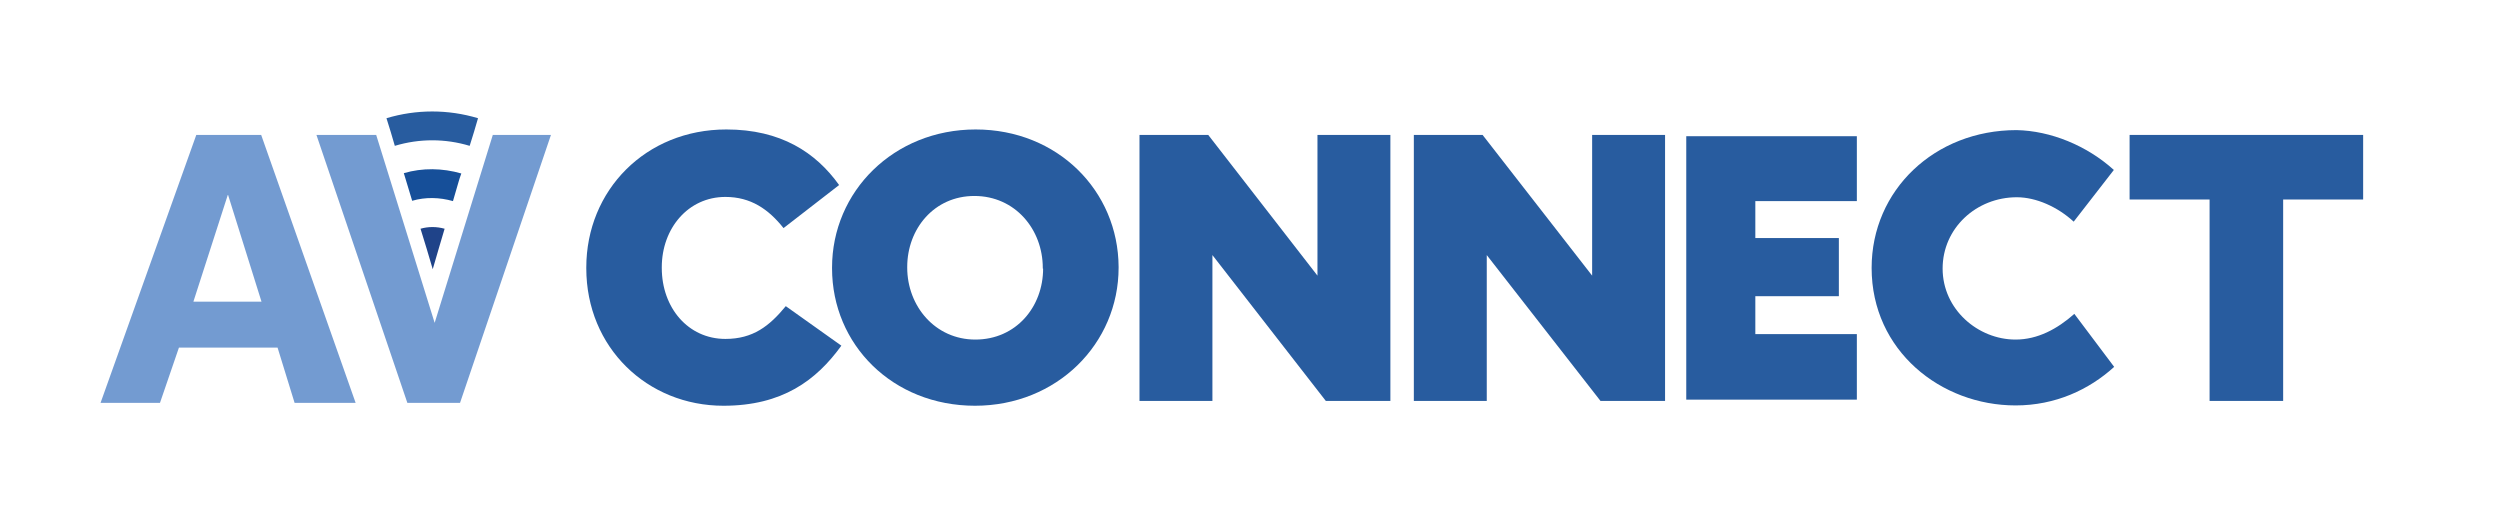 <?xml version="1.0" encoding="utf-8"?>
<!-- Generator: Adobe Illustrator 27.9.5, SVG Export Plug-In . SVG Version: 9.03 Build 54986)  -->
<svg version="1.1" id="Layer_1" xmlns="http://www.w3.org/2000/svg" xmlns:xlink="http://www.w3.org/1999/xlink" x="0px" y="0px"
	 viewBox="0 0 778.2 159.8" style="enable-background:new 0 0 778.2 159.8;" xml:space="preserve">
<style type="text/css">
	.st0{fill:#285C9F;}
	.st1{fill:#739BD1;}
	.st2{fill:#1F4389;}
	.st3{fill:#164F99;}
</style>
<g>
	<path class="st0" d="M225.8,105.5c-11.6,0-19.8-9.7-19.8-22.1v-0.2c0-12.1,8.2-21.9,19.8-21.9c7.9,0,13.4,3.8,18.1,9.7l17.3-13.4
		c-7.3-10.2-18.2-17.3-35.1-17.3c-25.1,0-43.6,18.9-43.6,43v0.2c0,24.7,19,42.8,42.7,42.8c18.3,0,28.9-7.9,36.7-18.7l-17.3-12.3
		C239.5,101.5,234.4,105.5,225.8,105.5z"/>
	<path class="st0" d="M303.7,40.3c-25.5,0-44.7,19.3-44.7,43v0.2c0,23.8,18.9,42.8,44.5,42.8c25.5,0,44.7-19.3,44.7-43v-0.2
		C348.1,59.4,329.2,40.3,303.7,40.3z M324.7,83.6c0,11.9-8.4,22.1-21.1,22.1c-12.5,0-21.2-10.4-21.2-22.4v-0.2
		c0-11.9,8.4-22.1,20.9-22.1c12.7,0,21.3,10.4,21.3,22.4V83.6z"/>
	<polygon class="st0" points="410.1,85.8 376.1,42 354.7,42 354.7,124.8 377.4,124.8 377.4,79.4 412.7,124.8 432.8,124.8 432.8,42 
		410.1,42 	"/>
	<polygon class="st0" points="495.6,85.8 461.5,42 440.1,42 440.1,124.8 462.8,124.8 462.8,79.4 498.2,124.8 518.3,124.8 518.3,42 
		495.6,42 	"/>
	<polygon class="st0" points="662.9,42 662.9,62.1 687.8,62.1 687.8,124.8 710.7,124.8 710.7,62.1 735.6,62.1 735.6,42 	"/>
</g>
<g>
	<path class="st0" d="M546.4,62.7v11.4h26v18.1h-26V104h31.6v20.4h-53.1v-82h53.1v20.2H546.4z"/>
	<path class="st0" d="M582.6,83.4c0-24.2,19.6-42.9,45.1-42.9c10.6,0.2,21.9,4.8,30.3,12.4L645.5,69c-5-4.6-11.7-7.6-17.7-7.6
		c-12.6,0-23.1,9.6-23.1,22.2c0,12.7,11,22.1,22.7,22.1c6.9,0,13-3.3,18.3-8l12.4,16.5c-7.8,7.1-18.3,12-30.7,12
		C604.2,126.2,582.6,109.2,582.6,83.4z"/>
</g>
<g>
	<path class="st1" d="M91.7,125.4l-5.3-17.2H55.7l-5.9,17.2H31.3L61.1,42h20.2l29.4,83.4H91.7z M71,60.7h-0.1L60.2,93.9h21.2
		L71,60.7z"/>
	<path class="st1" d="M126.8,125.4L98.5,42h18.6l18.2,58.5L153.4,42h18.1l-28.3,83.4H126.8z"/>
</g>
<g>
	<g>
		<g>
			<path class="st2" d="M138.4,71.2c-2.5-0.7-5.1-0.7-7.5,0c1.3,4.2,2.6,8.4,3.8,12.6C136,79.2,137.3,75,138.4,71.2z"/>
			<path class="st3" d="M141,62.6c0.8-2.7,1.4-4.7,1.6-5.5c0.3-1,0.6-2.1,1-3.1c-5.9-1.7-12.1-1.8-17.9-0.1c0.9,2.9,1.7,5.7,2.6,8.6
				C132.4,61.3,136.8,61.4,141,62.6z"/>
			<path class="st0" d="M146.2,45.4c0.9-2.9,1.8-5.7,2.6-8.6c-9.3-2.8-19.2-2.8-28.5,0c0.9,2.9,1.8,5.7,2.6,8.6
				C130.5,43.1,138.6,43.1,146.2,45.4z"/>
		</g>
	</g>
</g>
</svg>
